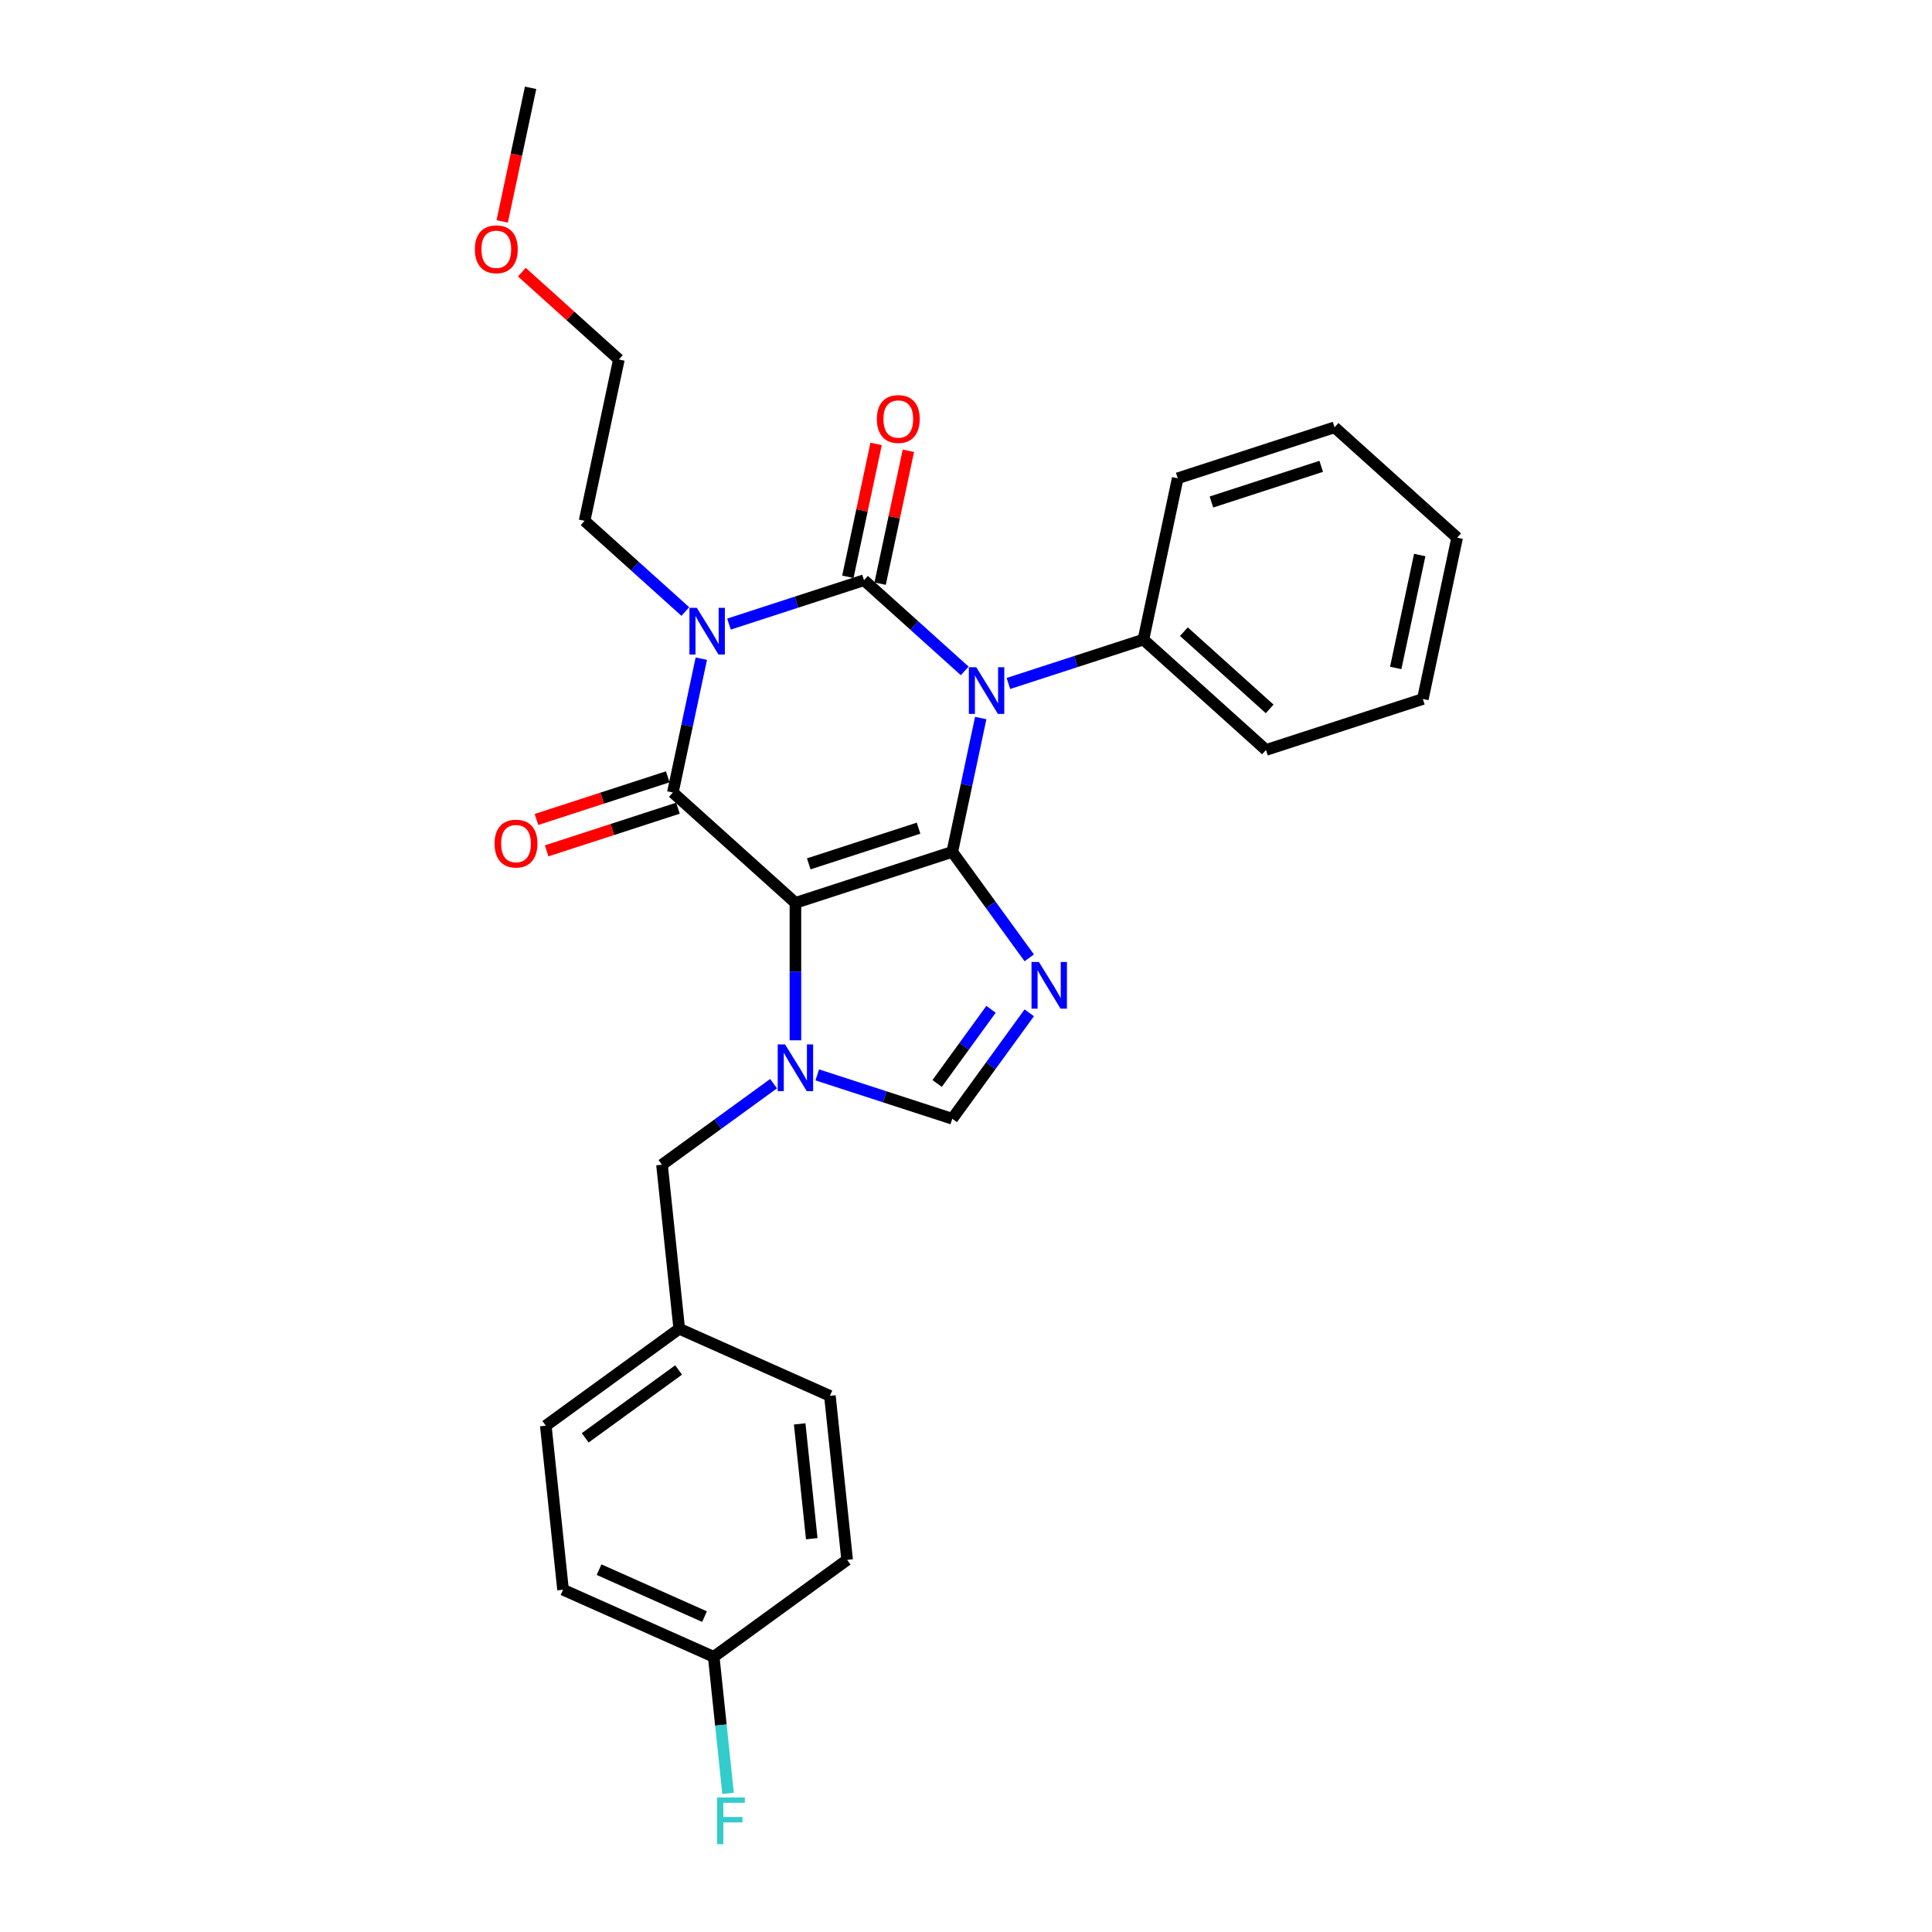 <?xml version='1.0' encoding='iso-8859-1'?>
<svg version='1.1' baseProfile='full'
              xmlns='http://www.w3.org/2000/svg'
                      xmlns:rdkit='http://www.rdkit.org/xml'
                      xmlns:xlink='http://www.w3.org/1999/xlink'
                  xml:space='preserve'
width='1000px' height='1000px' viewBox='0 0 1000 1000'>
<!-- END OF HEADER -->
<rect style='opacity:1.0;fill:#FFFFFF;stroke:none' width='1000' height='1000' x='0' y='0'> </rect>
<path class='bond-0' d='M 377.321,323.026 L 412.263,311.672' style='fill:none;fill-rule:evenodd;stroke:#0000FF;stroke-width:6px;stroke-linecap:butt;stroke-linejoin:miter;stroke-opacity:1' />
<path class='bond-0' d='M 412.263,311.672 L 447.206,300.319' style='fill:none;fill-rule:evenodd;stroke:#000000;stroke-width:6px;stroke-linecap:butt;stroke-linejoin:miter;stroke-opacity:1' />
<path class='bond-1' d='M 362.995,340.92 L 355.632,375.56' style='fill:none;fill-rule:evenodd;stroke:#0000FF;stroke-width:6px;stroke-linecap:butt;stroke-linejoin:miter;stroke-opacity:1' />
<path class='bond-1' d='M 355.632,375.56 L 348.269,410.199' style='fill:none;fill-rule:evenodd;stroke:#000000;stroke-width:6px;stroke-linecap:butt;stroke-linejoin:miter;stroke-opacity:1' />
<path class='bond-2' d='M 354.716,316.522 L 328.647,293.049' style='fill:none;fill-rule:evenodd;stroke:#0000FF;stroke-width:6px;stroke-linecap:butt;stroke-linejoin:miter;stroke-opacity:1' />
<path class='bond-2' d='M 328.647,293.049 L 302.579,269.577' style='fill:none;fill-rule:evenodd;stroke:#000000;stroke-width:6px;stroke-linecap:butt;stroke-linejoin:miter;stroke-opacity:1' />
<path class='bond-3' d='M 447.206,300.319 L 473.275,323.791' style='fill:none;fill-rule:evenodd;stroke:#000000;stroke-width:6px;stroke-linecap:butt;stroke-linejoin:miter;stroke-opacity:1' />
<path class='bond-3' d='M 473.275,323.791 L 499.343,347.263' style='fill:none;fill-rule:evenodd;stroke:#0000FF;stroke-width:6px;stroke-linecap:butt;stroke-linejoin:miter;stroke-opacity:1' />
<path class='bond-4' d='M 455.556,302.094 L 462.865,267.71' style='fill:none;fill-rule:evenodd;stroke:#000000;stroke-width:6px;stroke-linecap:butt;stroke-linejoin:miter;stroke-opacity:1' />
<path class='bond-4' d='M 462.865,267.71 L 470.173,233.327' style='fill:none;fill-rule:evenodd;stroke:#FF0000;stroke-width:6px;stroke-linecap:butt;stroke-linejoin:miter;stroke-opacity:1' />
<path class='bond-4' d='M 438.856,298.544 L 446.164,264.161' style='fill:none;fill-rule:evenodd;stroke:#000000;stroke-width:6px;stroke-linecap:butt;stroke-linejoin:miter;stroke-opacity:1' />
<path class='bond-4' d='M 446.164,264.161 L 453.473,229.777' style='fill:none;fill-rule:evenodd;stroke:#FF0000;stroke-width:6px;stroke-linecap:butt;stroke-linejoin:miter;stroke-opacity:1' />
<path class='bond-5' d='M 521.948,353.767 L 556.891,342.414' style='fill:none;fill-rule:evenodd;stroke:#0000FF;stroke-width:6px;stroke-linecap:butt;stroke-linejoin:miter;stroke-opacity:1' />
<path class='bond-5' d='M 556.891,342.414 L 591.834,331.06' style='fill:none;fill-rule:evenodd;stroke:#000000;stroke-width:6px;stroke-linecap:butt;stroke-linejoin:miter;stroke-opacity:1' />
<path class='bond-6' d='M 507.623,371.662 L 500.26,406.301' style='fill:none;fill-rule:evenodd;stroke:#0000FF;stroke-width:6px;stroke-linecap:butt;stroke-linejoin:miter;stroke-opacity:1' />
<path class='bond-6' d='M 500.26,406.301 L 492.897,440.941' style='fill:none;fill-rule:evenodd;stroke:#000000;stroke-width:6px;stroke-linecap:butt;stroke-linejoin:miter;stroke-opacity:1' />
<path class='bond-7' d='M 348.269,410.199 L 411.709,467.32' style='fill:none;fill-rule:evenodd;stroke:#000000;stroke-width:6px;stroke-linecap:butt;stroke-linejoin:miter;stroke-opacity:1' />
<path class='bond-8' d='M 345.631,402.08 L 311.653,413.12' style='fill:none;fill-rule:evenodd;stroke:#000000;stroke-width:6px;stroke-linecap:butt;stroke-linejoin:miter;stroke-opacity:1' />
<path class='bond-8' d='M 311.653,413.12 L 277.675,424.161' style='fill:none;fill-rule:evenodd;stroke:#FF0000;stroke-width:6px;stroke-linecap:butt;stroke-linejoin:miter;stroke-opacity:1' />
<path class='bond-8' d='M 350.907,418.318 L 316.929,429.358' style='fill:none;fill-rule:evenodd;stroke:#000000;stroke-width:6px;stroke-linecap:butt;stroke-linejoin:miter;stroke-opacity:1' />
<path class='bond-8' d='M 316.929,429.358 L 282.951,440.398' style='fill:none;fill-rule:evenodd;stroke:#FF0000;stroke-width:6px;stroke-linecap:butt;stroke-linejoin:miter;stroke-opacity:1' />
<path class='bond-9' d='M 369.416,857.559 L 373.13,892.897' style='fill:none;fill-rule:evenodd;stroke:#000000;stroke-width:6px;stroke-linecap:butt;stroke-linejoin:miter;stroke-opacity:1' />
<path class='bond-9' d='M 373.13,892.897 L 376.844,928.236' style='fill:none;fill-rule:evenodd;stroke:#33CCCC;stroke-width:6px;stroke-linecap:butt;stroke-linejoin:miter;stroke-opacity:1' />
<path class='bond-10' d='M 369.416,857.559 L 291.43,822.837' style='fill:none;fill-rule:evenodd;stroke:#000000;stroke-width:6px;stroke-linecap:butt;stroke-linejoin:miter;stroke-opacity:1' />
<path class='bond-10' d='M 364.662,836.754 L 310.072,812.449' style='fill:none;fill-rule:evenodd;stroke:#000000;stroke-width:6px;stroke-linecap:butt;stroke-linejoin:miter;stroke-opacity:1' />
<path class='bond-11' d='M 369.416,857.559 L 438.478,807.382' style='fill:none;fill-rule:evenodd;stroke:#000000;stroke-width:6px;stroke-linecap:butt;stroke-linejoin:miter;stroke-opacity:1' />
<path class='bond-12' d='M 411.709,467.32 L 492.897,440.941' style='fill:none;fill-rule:evenodd;stroke:#000000;stroke-width:6px;stroke-linecap:butt;stroke-linejoin:miter;stroke-opacity:1' />
<path class='bond-12' d='M 418.611,447.126 L 475.443,428.66' style='fill:none;fill-rule:evenodd;stroke:#000000;stroke-width:6px;stroke-linecap:butt;stroke-linejoin:miter;stroke-opacity:1' />
<path class='bond-13' d='M 411.709,467.32 L 411.709,502.892' style='fill:none;fill-rule:evenodd;stroke:#000000;stroke-width:6px;stroke-linecap:butt;stroke-linejoin:miter;stroke-opacity:1' />
<path class='bond-13' d='M 411.709,502.892 L 411.709,538.464' style='fill:none;fill-rule:evenodd;stroke:#0000FF;stroke-width:6px;stroke-linecap:butt;stroke-linejoin:miter;stroke-opacity:1' />
<path class='bond-14' d='M 492.897,440.941 L 512.819,468.361' style='fill:none;fill-rule:evenodd;stroke:#000000;stroke-width:6px;stroke-linecap:butt;stroke-linejoin:miter;stroke-opacity:1' />
<path class='bond-14' d='M 512.819,468.361 L 532.741,495.781' style='fill:none;fill-rule:evenodd;stroke:#0000FF;stroke-width:6px;stroke-linecap:butt;stroke-linejoin:miter;stroke-opacity:1' />
<path class='bond-15' d='M 532.741,524.225 L 512.819,551.646' style='fill:none;fill-rule:evenodd;stroke:#0000FF;stroke-width:6px;stroke-linecap:butt;stroke-linejoin:miter;stroke-opacity:1' />
<path class='bond-15' d='M 512.819,551.646 L 492.897,579.066' style='fill:none;fill-rule:evenodd;stroke:#000000;stroke-width:6px;stroke-linecap:butt;stroke-linejoin:miter;stroke-opacity:1' />
<path class='bond-15' d='M 512.952,522.416 L 499.006,541.61' style='fill:none;fill-rule:evenodd;stroke:#0000FF;stroke-width:6px;stroke-linecap:butt;stroke-linejoin:miter;stroke-opacity:1' />
<path class='bond-15' d='M 499.006,541.61 L 485.061,560.804' style='fill:none;fill-rule:evenodd;stroke:#000000;stroke-width:6px;stroke-linecap:butt;stroke-linejoin:miter;stroke-opacity:1' />
<path class='bond-16' d='M 492.897,579.066 L 457.954,567.712' style='fill:none;fill-rule:evenodd;stroke:#000000;stroke-width:6px;stroke-linecap:butt;stroke-linejoin:miter;stroke-opacity:1' />
<path class='bond-16' d='M 457.954,567.712 L 423.011,556.359' style='fill:none;fill-rule:evenodd;stroke:#0000FF;stroke-width:6px;stroke-linecap:butt;stroke-linejoin:miter;stroke-opacity:1' />
<path class='bond-17' d='M 400.406,560.898 L 371.526,581.881' style='fill:none;fill-rule:evenodd;stroke:#0000FF;stroke-width:6px;stroke-linecap:butt;stroke-linejoin:miter;stroke-opacity:1' />
<path class='bond-17' d='M 371.526,581.881 L 342.646,602.863' style='fill:none;fill-rule:evenodd;stroke:#000000;stroke-width:6px;stroke-linecap:butt;stroke-linejoin:miter;stroke-opacity:1' />
<path class='bond-18' d='M 342.646,602.863 L 351.569,687.762' style='fill:none;fill-rule:evenodd;stroke:#000000;stroke-width:6px;stroke-linecap:butt;stroke-linejoin:miter;stroke-opacity:1' />
<path class='bond-19' d='M 351.569,687.762 L 429.555,722.483' style='fill:none;fill-rule:evenodd;stroke:#000000;stroke-width:6px;stroke-linecap:butt;stroke-linejoin:miter;stroke-opacity:1' />
<path class='bond-20' d='M 351.569,687.762 L 282.507,737.939' style='fill:none;fill-rule:evenodd;stroke:#000000;stroke-width:6px;stroke-linecap:butt;stroke-linejoin:miter;stroke-opacity:1' />
<path class='bond-20' d='M 351.245,709.101 L 302.901,744.225' style='fill:none;fill-rule:evenodd;stroke:#000000;stroke-width:6px;stroke-linecap:butt;stroke-linejoin:miter;stroke-opacity:1' />
<path class='bond-21' d='M 320.327,186.076 L 302.579,269.577' style='fill:none;fill-rule:evenodd;stroke:#000000;stroke-width:6px;stroke-linecap:butt;stroke-linejoin:miter;stroke-opacity:1' />
<path class='bond-22' d='M 320.327,186.076 L 295.223,163.473' style='fill:none;fill-rule:evenodd;stroke:#000000;stroke-width:6px;stroke-linecap:butt;stroke-linejoin:miter;stroke-opacity:1' />
<path class='bond-22' d='M 295.223,163.473 L 270.12,140.869' style='fill:none;fill-rule:evenodd;stroke:#FF0000;stroke-width:6px;stroke-linecap:butt;stroke-linejoin:miter;stroke-opacity:1' />
<path class='bond-23' d='M 591.834,331.06 L 655.273,388.181' style='fill:none;fill-rule:evenodd;stroke:#000000;stroke-width:6px;stroke-linecap:butt;stroke-linejoin:miter;stroke-opacity:1' />
<path class='bond-23' d='M 612.774,326.941 L 657.181,366.925' style='fill:none;fill-rule:evenodd;stroke:#000000;stroke-width:6px;stroke-linecap:butt;stroke-linejoin:miter;stroke-opacity:1' />
<path class='bond-24' d='M 591.834,331.06 L 609.582,247.559' style='fill:none;fill-rule:evenodd;stroke:#000000;stroke-width:6px;stroke-linecap:butt;stroke-linejoin:miter;stroke-opacity:1' />
<path class='bond-25' d='M 655.273,388.181 L 736.461,361.802' style='fill:none;fill-rule:evenodd;stroke:#000000;stroke-width:6px;stroke-linecap:butt;stroke-linejoin:miter;stroke-opacity:1' />
<path class='bond-26' d='M 609.582,247.559 L 690.77,221.18' style='fill:none;fill-rule:evenodd;stroke:#000000;stroke-width:6px;stroke-linecap:butt;stroke-linejoin:miter;stroke-opacity:1' />
<path class='bond-26' d='M 627.036,259.84 L 683.868,241.374' style='fill:none;fill-rule:evenodd;stroke:#000000;stroke-width:6px;stroke-linecap:butt;stroke-linejoin:miter;stroke-opacity:1' />
<path class='bond-27' d='M 736.461,361.802 L 754.21,278.301' style='fill:none;fill-rule:evenodd;stroke:#000000;stroke-width:6px;stroke-linecap:butt;stroke-linejoin:miter;stroke-opacity:1' />
<path class='bond-27' d='M 722.423,345.727 L 734.847,287.276' style='fill:none;fill-rule:evenodd;stroke:#000000;stroke-width:6px;stroke-linecap:butt;stroke-linejoin:miter;stroke-opacity:1' />
<path class='bond-28' d='M 690.77,221.18 L 754.21,278.301' style='fill:none;fill-rule:evenodd;stroke:#000000;stroke-width:6px;stroke-linecap:butt;stroke-linejoin:miter;stroke-opacity:1' />
<path class='bond-29' d='M 259.94,114.597 L 267.288,80.026' style='fill:none;fill-rule:evenodd;stroke:#FF0000;stroke-width:6px;stroke-linecap:butt;stroke-linejoin:miter;stroke-opacity:1' />
<path class='bond-29' d='M 267.288,80.026 L 274.636,45.455' style='fill:none;fill-rule:evenodd;stroke:#000000;stroke-width:6px;stroke-linecap:butt;stroke-linejoin:miter;stroke-opacity:1' />
<path class='bond-30' d='M 291.43,822.837 L 282.507,737.939' style='fill:none;fill-rule:evenodd;stroke:#000000;stroke-width:6px;stroke-linecap:butt;stroke-linejoin:miter;stroke-opacity:1' />
<path class='bond-31' d='M 438.478,807.382 L 429.555,722.483' style='fill:none;fill-rule:evenodd;stroke:#000000;stroke-width:6px;stroke-linecap:butt;stroke-linejoin:miter;stroke-opacity:1' />
<path class='bond-31' d='M 420.16,796.432 L 413.914,737.003' style='fill:none;fill-rule:evenodd;stroke:#000000;stroke-width:6px;stroke-linecap:butt;stroke-linejoin:miter;stroke-opacity:1' />
<path  class='atom-0' d='M 360.674 314.61
L 368.596 327.415
Q 369.381 328.679, 370.645 330.967
Q 371.908 333.254, 371.977 333.391
L 371.977 314.61
L 375.186 314.61
L 375.186 338.786
L 371.874 338.786
L 363.372 324.786
Q 362.381 323.147, 361.323 321.269
Q 360.299 319.391, 359.991 318.81
L 359.991 338.786
L 356.85 338.786
L 356.85 314.61
L 360.674 314.61
' fill='#0000FF'/>
<path  class='atom-2' d='M 505.302 345.352
L 513.224 358.157
Q 514.009 359.42, 515.272 361.708
Q 516.536 363.996, 516.604 364.133
L 516.604 345.352
L 519.814 345.352
L 519.814 369.528
L 516.502 369.528
L 507.999 355.528
Q 507.009 353.889, 505.95 352.011
Q 504.926 350.132, 504.619 349.552
L 504.619 369.528
L 501.477 369.528
L 501.477 345.352
L 505.302 345.352
' fill='#0000FF'/>
<path  class='atom-4' d='M 255.984 436.647
Q 255.984 430.842, 258.852 427.598
Q 261.72 424.354, 267.081 424.354
Q 272.442 424.354, 275.311 427.598
Q 278.179 430.842, 278.179 436.647
Q 278.179 442.52, 275.276 445.866
Q 272.374 449.179, 267.081 449.179
Q 261.754 449.179, 258.852 445.866
Q 255.984 442.554, 255.984 436.647
M 267.081 446.447
Q 270.769 446.447, 272.75 443.988
Q 274.764 441.496, 274.764 436.647
Q 274.764 431.901, 272.75 429.51
Q 270.769 427.086, 267.081 427.086
Q 263.394 427.086, 261.379 429.476
Q 259.398 431.866, 259.398 436.647
Q 259.398 441.53, 261.379 443.988
Q 263.394 446.447, 267.081 446.447
' fill='#FF0000'/>
<path  class='atom-5' d='M 453.857 216.886
Q 453.857 211.081, 456.725 207.837
Q 459.594 204.594, 464.955 204.594
Q 470.316 204.594, 473.184 207.837
Q 476.052 211.081, 476.052 216.886
Q 476.052 222.759, 473.15 226.106
Q 470.247 229.418, 464.955 229.418
Q 459.628 229.418, 456.725 226.106
Q 453.857 222.794, 453.857 216.886
M 464.955 226.686
Q 468.643 226.686, 470.623 224.228
Q 472.638 221.735, 472.638 216.886
Q 472.638 212.14, 470.623 209.75
Q 468.643 207.325, 464.955 207.325
Q 461.267 207.325, 459.252 209.715
Q 457.272 212.106, 457.272 216.886
Q 457.272 221.769, 459.252 224.228
Q 461.267 226.686, 464.955 226.686
' fill='#FF0000'/>
<path  class='atom-9' d='M 537.73 497.915
L 545.652 510.72
Q 546.437 511.984, 547.701 514.272
Q 548.964 516.559, 549.033 516.696
L 549.033 497.915
L 552.242 497.915
L 552.242 522.091
L 548.93 522.091
L 540.428 508.091
Q 539.437 506.452, 538.379 504.574
Q 537.354 502.696, 537.047 502.115
L 537.047 522.091
L 533.906 522.091
L 533.906 497.915
L 537.73 497.915
' fill='#0000FF'/>
<path  class='atom-11' d='M 406.365 540.599
L 414.287 553.403
Q 415.072 554.667, 416.336 556.955
Q 417.599 559.243, 417.667 559.379
L 417.667 540.599
L 420.877 540.599
L 420.877 564.774
L 417.565 564.774
L 409.063 550.774
Q 408.072 549.135, 407.014 547.257
Q 405.989 545.379, 405.682 544.799
L 405.682 564.774
L 402.541 564.774
L 402.541 540.599
L 406.365 540.599
' fill='#0000FF'/>
<path  class='atom-14' d='M 371.151 930.37
L 385.527 930.37
L 385.527 933.136
L 374.395 933.136
L 374.395 940.477
L 384.298 940.477
L 384.298 943.277
L 374.395 943.277
L 374.395 954.545
L 371.151 954.545
L 371.151 930.37
' fill='#33CCCC'/>
<path  class='atom-23' d='M 245.79 129.024
Q 245.79 123.219, 248.658 119.975
Q 251.527 116.731, 256.888 116.731
Q 262.249 116.731, 265.117 119.975
Q 267.985 123.219, 267.985 129.024
Q 267.985 134.897, 265.083 138.243
Q 262.18 141.555, 256.888 141.555
Q 251.561 141.555, 248.658 138.243
Q 245.79 134.931, 245.79 129.024
M 256.888 138.824
Q 260.576 138.824, 262.556 136.365
Q 264.571 133.872, 264.571 129.024
Q 264.571 124.277, 262.556 121.887
Q 260.576 119.463, 256.888 119.463
Q 253.2 119.463, 251.185 121.853
Q 249.205 124.243, 249.205 129.024
Q 249.205 133.907, 251.185 136.365
Q 253.2 138.824, 256.888 138.824
' fill='#FF0000'/>
</svg>
